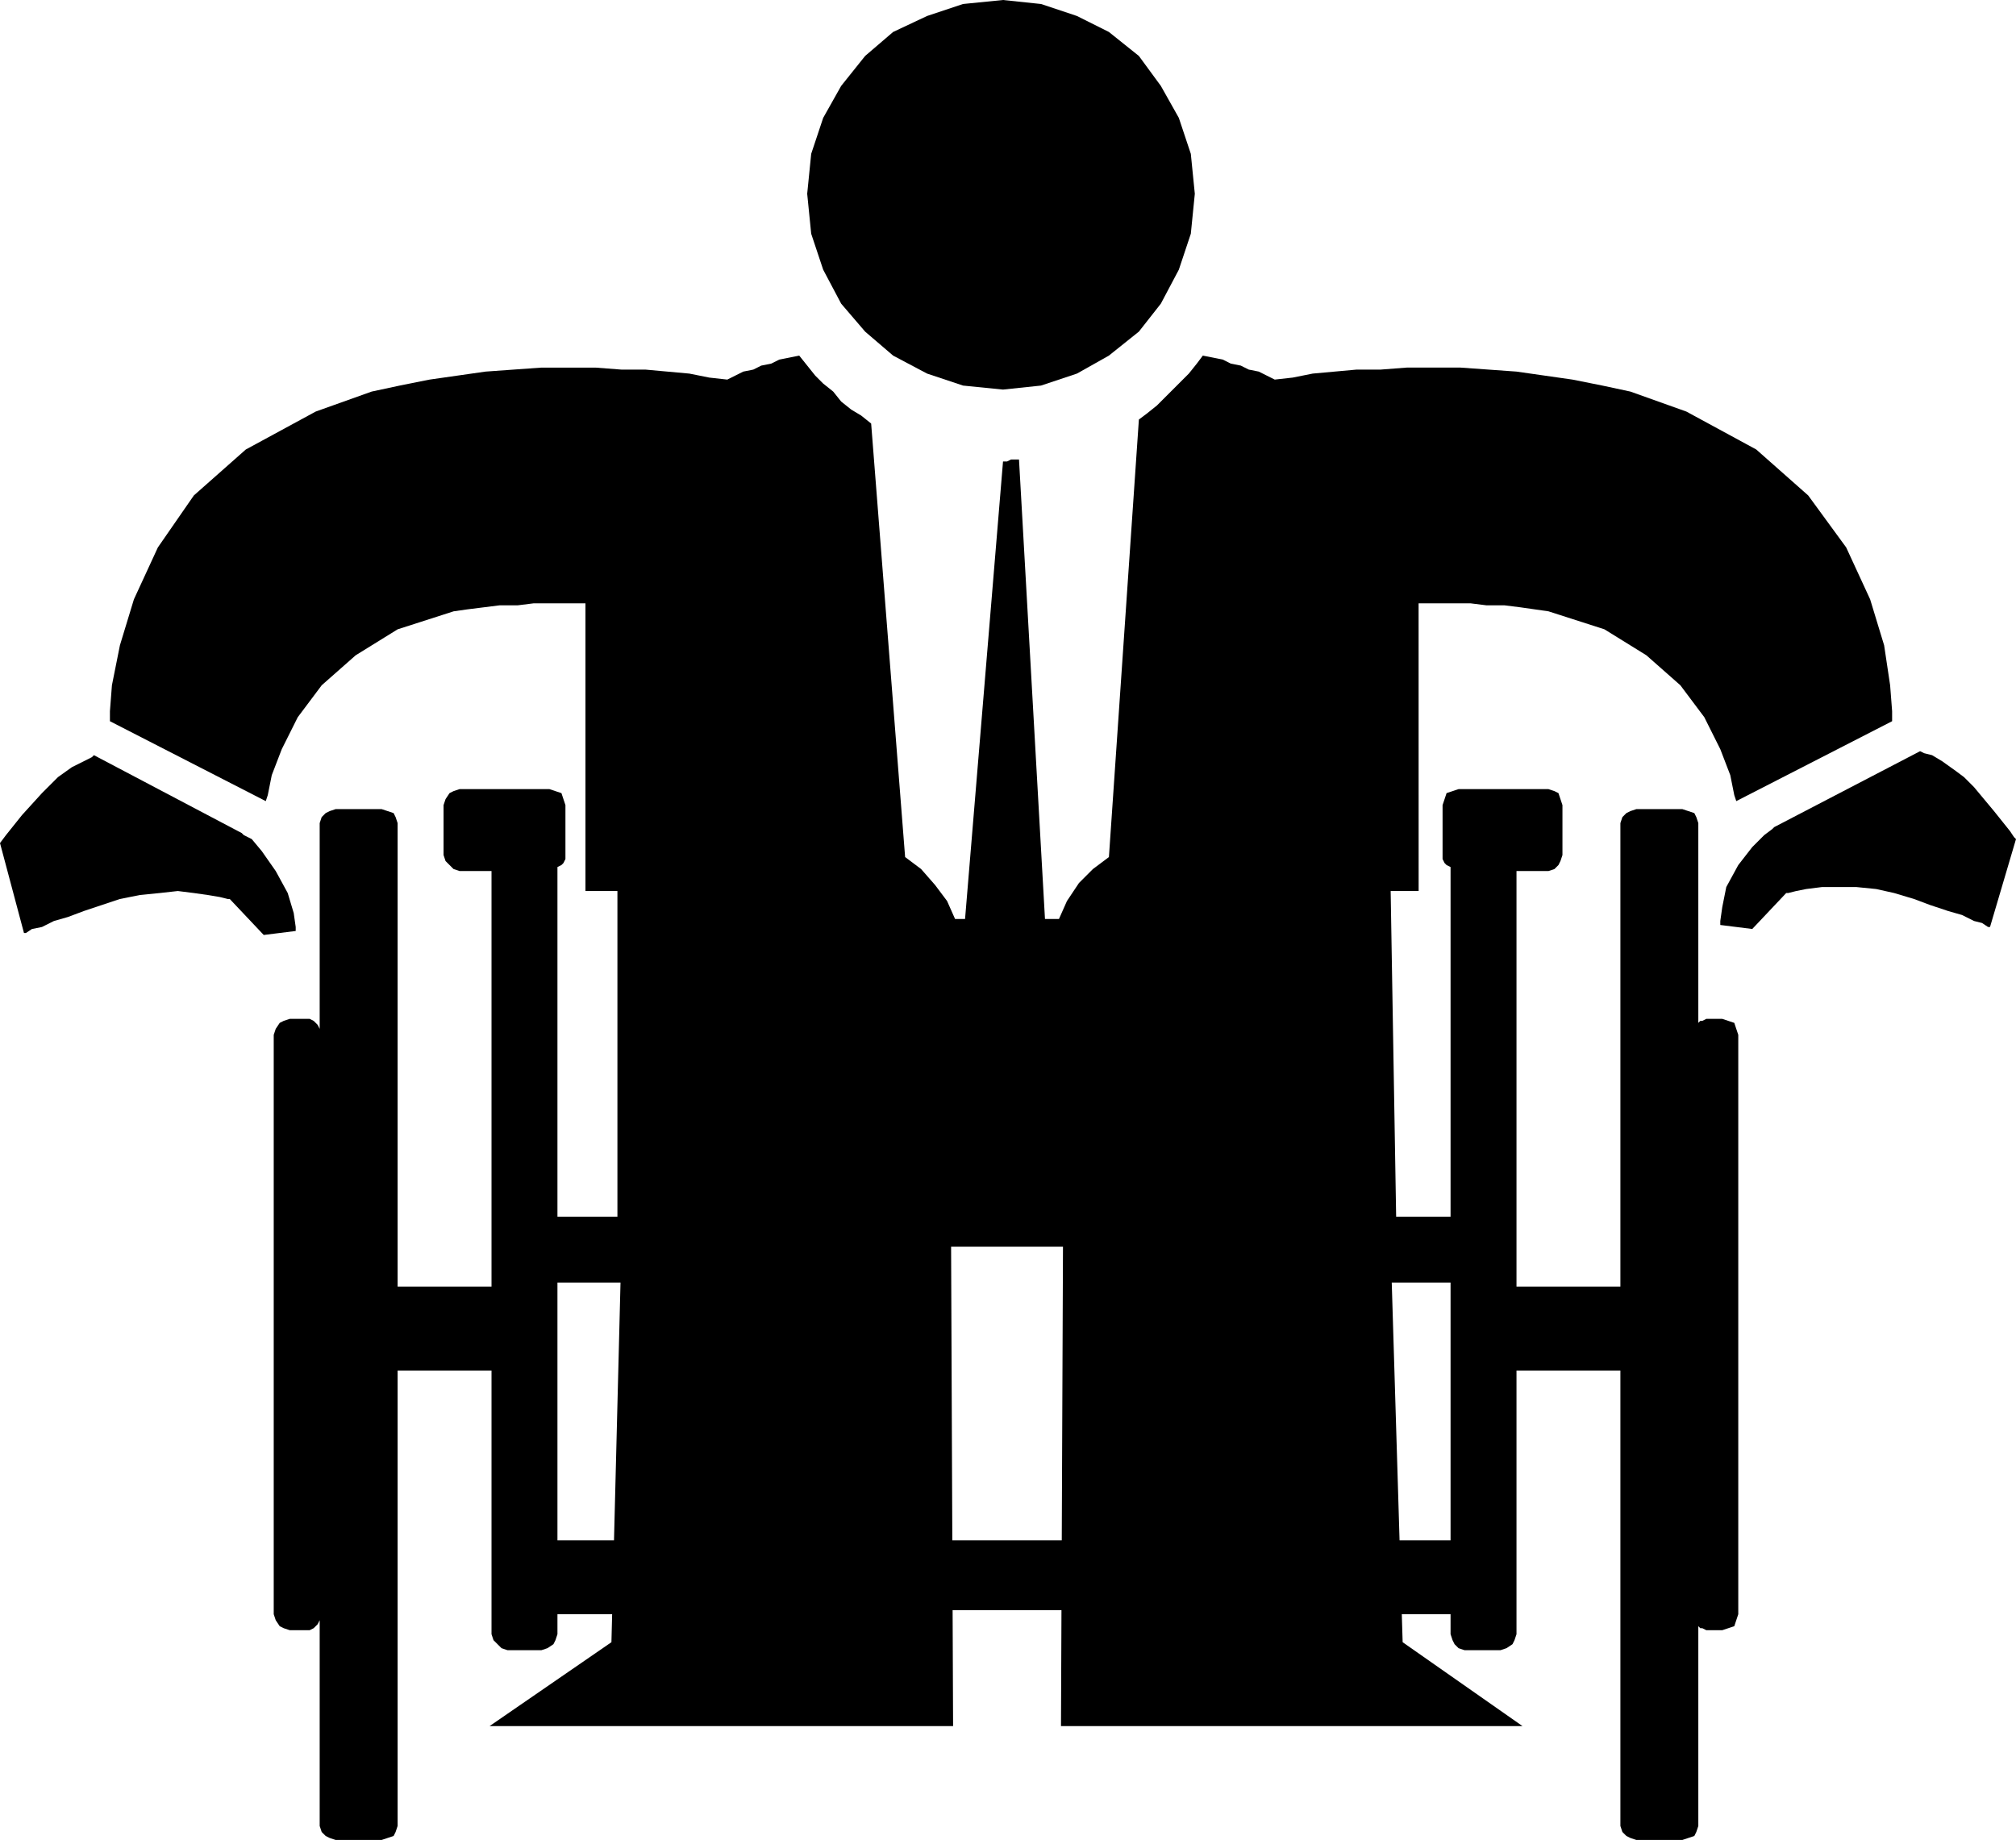 <svg xmlns="http://www.w3.org/2000/svg" width="96.864" height="88.416" fill-rule="evenodd" stroke-linecap="round" preserveAspectRatio="none" viewBox="0 0 1009 921"><style>.pen1{stroke:none}.brush2{fill:#000}</style><path d="m502 0-20 2-18 6-17 8-14 12-12 15-9 16-6 18-2 20 2 20 6 18 9 17 12 14 14 12 17 9 18 6 20 2 19-2 18-6 16-9 15-12 11-14 9-17 6-18 2-20-2-20-6-18-9-16-11-15-15-12-16-8-18-6-19-2zm50 806v-35h-94v35h94zM349 642v-33h-70V434l2-1 1-1 1-2v-27l-1-3-1-3-3-1-3-1h-45l-3 1-2 1-2 3-1 3v25l1 3 2 2 2 2 3 1h16v208h-47V412l-1-3-1-2-3-1-3-1h-23l-3 1-2 1-2 2-1 3v103l-1-2-2-2-2-1h-10l-3 1-2 1-2 3-1 3v290l1 3 2 3 2 1 3 1h10l2-1 2-2 1-2v103l1 3 2 2 2 1 3 1h23l3-1 3-1 1-2 1-3V686h47v132l1 3 2 2 2 2 3 1h17l3-1 3-2 1-2 1-3v-10h57v-37h-57V642h70zm513-132h-8l-2 1h-1l-1 1V412l-1-3-1-2-3-1-3-1h-23l-3 1-2 1-2 2-1 3v232h-52V436h16l3-1 2-2 1-2 1-3v-25l-1-3-1-3-2-1-3-1h-45l-3 1-3 1-1 3-1 3v27l1 2 1 1 2 1v175h-70v33h70v129h-57v37h57v10l1 3 1 2 2 2 3 1h18l3-1 3-2 1-2 1-3V686h52v228l1 3 2 2 2 1 3 1h23l3-1 3-1 1-2 1-3V814l1 1h1l2 1h8l3-1 3-1 1-3 1-3V518l-1-3-1-3-3-1-3-1zm-741-93 1 1 4 2 5 6 7 10 6 11 3 10 1 7v2l-16 2-17-18h-1l-4-1-6-1-7-1-8-1-9 1-10 1-10 2-9 3-9 3-8 3-7 2-6 3-5 1-3 2h-1L0 422l3-4 8-10 10-11 8-8 7-5 6-3 4-2 1-1 74 39zm767-3-1 1-4 3-6 6-7 9-6 11-2 10-1 7v2l16 2 17-18h1l4-1 5-1 8-1h17l10 1 9 2 10 3 8 3 9 3 7 2 6 3 4 1 3 2h1l13-44-1-1-2-3-4-5-4-5-5-6-5-6-5-5-4-3-7-5-5-3-4-1-2-1-73 38z" class="pen1 brush2"/><path d="m844 206-14-5-14-5-14-3-15-3-14-2-14-2-14-1-14-1h-27l-13 1h-12l-11 1-11 1-10 2-9 1-4-2-4-2-5-1-4-2-5-1-4-2-5-1-5-1-3 4-4 5-4 4-4 4-4 4-4 4-5 4-4 3-15 219-8 6-7 7-6 9-4 9h-7l-13-230h-4l-2 1h-2l-19 229h-5l-4-9-6-8-7-8-8-6-17-217-5-4-5-3-5-4-4-5-5-4-4-4-4-5-4-5-5 1-5 1-4 2-5 1-4 2-5 1-4 2-4 2-9-1-10-2-11-1-11-1h-12l-13-1h-27l-14 1-14 1-14 2-14 2-15 3-14 3-14 5-14 5-35 19-26 23-18 26-12 26-7 23-4 20-1 13v5l78 40 1-3 2-10 5-13 8-16 12-16 17-15 21-13 28-9 7-1 8-1 8-1h9l8-1h26v144h16v178h2l-5 198-61 42h232l-1-240h56l-1 240h231l-60-42-6-198h3l-3-178h14V302h26l8 1h9l8 1 7 1 7 1 28 9 21 13 17 15 12 16 8 16 5 13 2 10 1 3 78-40v-5l-1-13-3-20-7-23-12-26-19-26-26-23-35-19z" class="pen1 brush2"/></svg>
